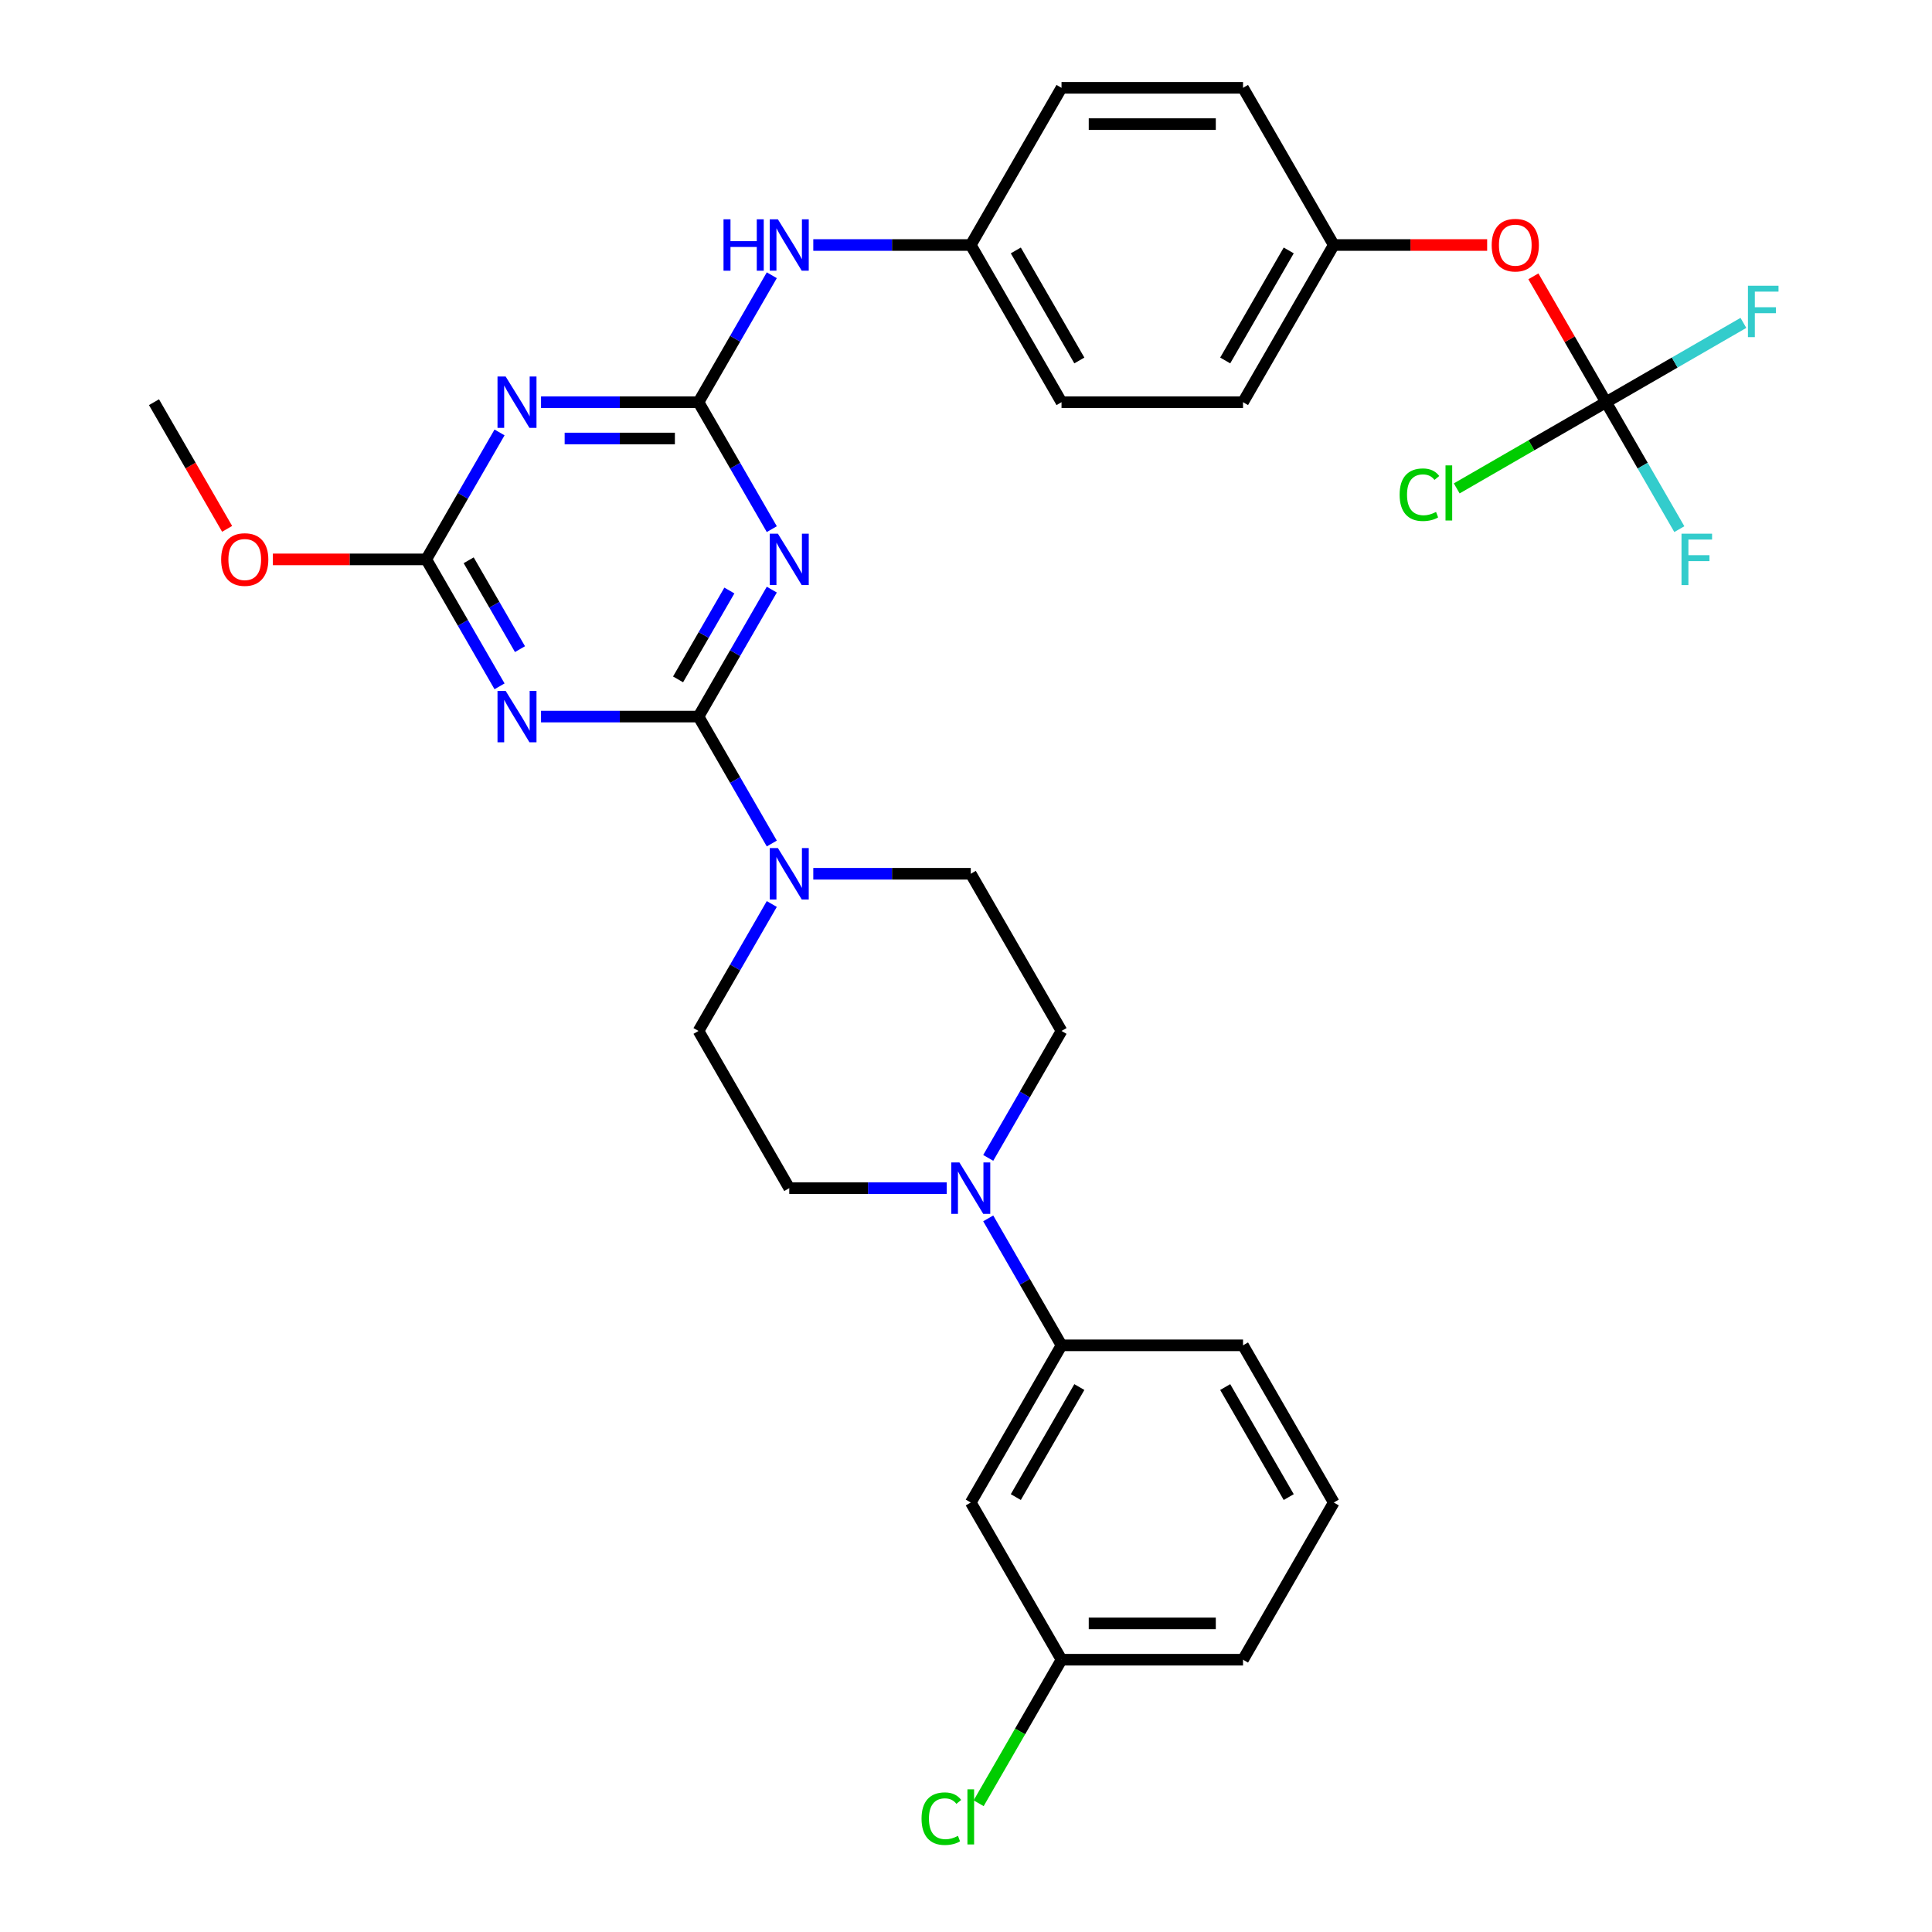 <?xml version='1.0' encoding='iso-8859-1'?>
<svg version='1.1' baseProfile='full'
              xmlns='http://www.w3.org/2000/svg'
                      xmlns:rdkit='http://www.rdkit.org/xml'
                      xmlns:xlink='http://www.w3.org/1999/xlink'
                  xml:space='preserve'
width='1000px' height='1000px' viewBox='0 0 1000 1000'>
<!-- END OF HEADER -->
<rect style='opacity:1.0;fill:#FFFFFF;stroke:none' width='1000' height='1000' x='0' y='0'> </rect>
<path class='bond-0' d='M 361.546,370.897 L 380.515,338.043' style='fill:none;fill-rule:evenodd;stroke:#000000;stroke-width:6px;stroke-linecap:butt;stroke-linejoin:miter;stroke-opacity:1' />
<path class='bond-0' d='M 380.515,338.043 L 399.483,305.188' style='fill:none;fill-rule:evenodd;stroke:#0000FF;stroke-width:6px;stroke-linecap:butt;stroke-linejoin:miter;stroke-opacity:1' />
<path class='bond-0' d='M 350.965,351.646 L 364.243,328.648' style='fill:none;fill-rule:evenodd;stroke:#000000;stroke-width:6px;stroke-linecap:butt;stroke-linejoin:miter;stroke-opacity:1' />
<path class='bond-0' d='M 364.243,328.648 L 377.521,305.65' style='fill:none;fill-rule:evenodd;stroke:#0000FF;stroke-width:6px;stroke-linecap:butt;stroke-linejoin:miter;stroke-opacity:1' />
<path class='bond-1' d='M 361.546,370.897 L 320.792,370.897' style='fill:none;fill-rule:evenodd;stroke:#000000;stroke-width:6px;stroke-linecap:butt;stroke-linejoin:miter;stroke-opacity:1' />
<path class='bond-1' d='M 320.792,370.897 L 280.038,370.897' style='fill:none;fill-rule:evenodd;stroke:#0000FF;stroke-width:6px;stroke-linecap:butt;stroke-linejoin:miter;stroke-opacity:1' />
<path class='bond-5' d='M 361.546,370.897 L 380.515,403.752' style='fill:none;fill-rule:evenodd;stroke:#000000;stroke-width:6px;stroke-linecap:butt;stroke-linejoin:miter;stroke-opacity:1' />
<path class='bond-5' d='M 380.515,403.752 L 399.483,436.606' style='fill:none;fill-rule:evenodd;stroke:#0000FF;stroke-width:6px;stroke-linecap:butt;stroke-linejoin:miter;stroke-opacity:1' />
<path class='bond-2' d='M 399.483,273.885 L 380.515,241.03' style='fill:none;fill-rule:evenodd;stroke:#0000FF;stroke-width:6px;stroke-linecap:butt;stroke-linejoin:miter;stroke-opacity:1' />
<path class='bond-2' d='M 380.515,241.03 L 361.546,208.176' style='fill:none;fill-rule:evenodd;stroke:#000000;stroke-width:6px;stroke-linecap:butt;stroke-linejoin:miter;stroke-opacity:1' />
<path class='bond-4' d='M 258.563,355.245 L 239.594,322.391' style='fill:none;fill-rule:evenodd;stroke:#0000FF;stroke-width:6px;stroke-linecap:butt;stroke-linejoin:miter;stroke-opacity:1' />
<path class='bond-4' d='M 239.594,322.391 L 220.625,289.536' style='fill:none;fill-rule:evenodd;stroke:#000000;stroke-width:6px;stroke-linecap:butt;stroke-linejoin:miter;stroke-opacity:1' />
<path class='bond-4' d='M 269.144,335.994 L 255.866,312.996' style='fill:none;fill-rule:evenodd;stroke:#0000FF;stroke-width:6px;stroke-linecap:butt;stroke-linejoin:miter;stroke-opacity:1' />
<path class='bond-4' d='M 255.866,312.996 L 242.588,289.998' style='fill:none;fill-rule:evenodd;stroke:#000000;stroke-width:6px;stroke-linecap:butt;stroke-linejoin:miter;stroke-opacity:1' />
<path class='bond-9' d='M 361.546,208.176 L 380.515,175.321' style='fill:none;fill-rule:evenodd;stroke:#000000;stroke-width:6px;stroke-linecap:butt;stroke-linejoin:miter;stroke-opacity:1' />
<path class='bond-9' d='M 380.515,175.321 L 399.483,142.467' style='fill:none;fill-rule:evenodd;stroke:#0000FF;stroke-width:6px;stroke-linecap:butt;stroke-linejoin:miter;stroke-opacity:1' />
<path class='bond-33' d='M 361.546,208.176 L 320.792,208.176' style='fill:none;fill-rule:evenodd;stroke:#000000;stroke-width:6px;stroke-linecap:butt;stroke-linejoin:miter;stroke-opacity:1' />
<path class='bond-33' d='M 320.792,208.176 L 280.038,208.176' style='fill:none;fill-rule:evenodd;stroke:#0000FF;stroke-width:6px;stroke-linecap:butt;stroke-linejoin:miter;stroke-opacity:1' />
<path class='bond-33' d='M 349.32,226.965 L 320.792,226.965' style='fill:none;fill-rule:evenodd;stroke:#000000;stroke-width:6px;stroke-linecap:butt;stroke-linejoin:miter;stroke-opacity:1' />
<path class='bond-33' d='M 320.792,226.965 L 292.264,226.965' style='fill:none;fill-rule:evenodd;stroke:#0000FF;stroke-width:6px;stroke-linecap:butt;stroke-linejoin:miter;stroke-opacity:1' />
<path class='bond-3' d='M 258.563,223.827 L 239.594,256.682' style='fill:none;fill-rule:evenodd;stroke:#0000FF;stroke-width:6px;stroke-linecap:butt;stroke-linejoin:miter;stroke-opacity:1' />
<path class='bond-3' d='M 239.594,256.682 L 220.625,289.536' style='fill:none;fill-rule:evenodd;stroke:#000000;stroke-width:6px;stroke-linecap:butt;stroke-linejoin:miter;stroke-opacity:1' />
<path class='bond-21' d='M 220.625,289.536 L 180.933,289.536' style='fill:none;fill-rule:evenodd;stroke:#000000;stroke-width:6px;stroke-linecap:butt;stroke-linejoin:miter;stroke-opacity:1' />
<path class='bond-21' d='M 180.933,289.536 L 141.24,289.536' style='fill:none;fill-rule:evenodd;stroke:#FF0000;stroke-width:6px;stroke-linecap:butt;stroke-linejoin:miter;stroke-opacity:1' />
<path class='bond-11' d='M 399.483,467.909 L 380.515,500.764' style='fill:none;fill-rule:evenodd;stroke:#0000FF;stroke-width:6px;stroke-linecap:butt;stroke-linejoin:miter;stroke-opacity:1' />
<path class='bond-11' d='M 380.515,500.764 L 361.546,533.618' style='fill:none;fill-rule:evenodd;stroke:#000000;stroke-width:6px;stroke-linecap:butt;stroke-linejoin:miter;stroke-opacity:1' />
<path class='bond-12' d='M 420.958,452.258 L 461.713,452.258' style='fill:none;fill-rule:evenodd;stroke:#0000FF;stroke-width:6px;stroke-linecap:butt;stroke-linejoin:miter;stroke-opacity:1' />
<path class='bond-12' d='M 461.713,452.258 L 502.467,452.258' style='fill:none;fill-rule:evenodd;stroke:#000000;stroke-width:6px;stroke-linecap:butt;stroke-linejoin:miter;stroke-opacity:1' />
<path class='bond-6' d='M 511.503,599.327 L 530.472,566.473' style='fill:none;fill-rule:evenodd;stroke:#0000FF;stroke-width:6px;stroke-linecap:butt;stroke-linejoin:miter;stroke-opacity:1' />
<path class='bond-6' d='M 530.472,566.473 L 549.44,533.618' style='fill:none;fill-rule:evenodd;stroke:#000000;stroke-width:6px;stroke-linecap:butt;stroke-linejoin:miter;stroke-opacity:1' />
<path class='bond-8' d='M 511.503,630.631 L 530.472,663.485' style='fill:none;fill-rule:evenodd;stroke:#0000FF;stroke-width:6px;stroke-linecap:butt;stroke-linejoin:miter;stroke-opacity:1' />
<path class='bond-8' d='M 530.472,663.485 L 549.44,696.34' style='fill:none;fill-rule:evenodd;stroke:#000000;stroke-width:6px;stroke-linecap:butt;stroke-linejoin:miter;stroke-opacity:1' />
<path class='bond-32' d='M 490.028,614.979 L 449.274,614.979' style='fill:none;fill-rule:evenodd;stroke:#0000FF;stroke-width:6px;stroke-linecap:butt;stroke-linejoin:miter;stroke-opacity:1' />
<path class='bond-32' d='M 449.274,614.979 L 408.52,614.979' style='fill:none;fill-rule:evenodd;stroke:#000000;stroke-width:6px;stroke-linecap:butt;stroke-linejoin:miter;stroke-opacity:1' />
<path class='bond-7' d='M 831.282,208.176 L 812.476,175.603' style='fill:none;fill-rule:evenodd;stroke:#000000;stroke-width:6px;stroke-linecap:butt;stroke-linejoin:miter;stroke-opacity:1' />
<path class='bond-7' d='M 812.476,175.603 L 793.67,143.03' style='fill:none;fill-rule:evenodd;stroke:#FF0000;stroke-width:6px;stroke-linecap:butt;stroke-linejoin:miter;stroke-opacity:1' />
<path class='bond-16' d='M 831.282,208.176 L 850.251,241.03' style='fill:none;fill-rule:evenodd;stroke:#000000;stroke-width:6px;stroke-linecap:butt;stroke-linejoin:miter;stroke-opacity:1' />
<path class='bond-16' d='M 850.251,241.03 L 869.219,273.885' style='fill:none;fill-rule:evenodd;stroke:#33CCCC;stroke-width:6px;stroke-linecap:butt;stroke-linejoin:miter;stroke-opacity:1' />
<path class='bond-17' d='M 831.282,208.176 L 866.833,187.651' style='fill:none;fill-rule:evenodd;stroke:#000000;stroke-width:6px;stroke-linecap:butt;stroke-linejoin:miter;stroke-opacity:1' />
<path class='bond-17' d='M 866.833,187.651 L 902.384,167.125' style='fill:none;fill-rule:evenodd;stroke:#33CCCC;stroke-width:6px;stroke-linecap:butt;stroke-linejoin:miter;stroke-opacity:1' />
<path class='bond-18' d='M 831.282,208.176 L 792.64,230.486' style='fill:none;fill-rule:evenodd;stroke:#000000;stroke-width:6px;stroke-linecap:butt;stroke-linejoin:miter;stroke-opacity:1' />
<path class='bond-18' d='M 792.64,230.486 L 753.999,252.795' style='fill:none;fill-rule:evenodd;stroke:#00CC00;stroke-width:6px;stroke-linecap:butt;stroke-linejoin:miter;stroke-opacity:1' />
<path class='bond-10' d='M 549.44,696.34 L 502.467,777.7' style='fill:none;fill-rule:evenodd;stroke:#000000;stroke-width:6px;stroke-linecap:butt;stroke-linejoin:miter;stroke-opacity:1' />
<path class='bond-10' d='M 558.667,717.938 L 525.785,774.891' style='fill:none;fill-rule:evenodd;stroke:#000000;stroke-width:6px;stroke-linecap:butt;stroke-linejoin:miter;stroke-opacity:1' />
<path class='bond-28' d='M 549.44,696.34 L 643.388,696.34' style='fill:none;fill-rule:evenodd;stroke:#000000;stroke-width:6px;stroke-linecap:butt;stroke-linejoin:miter;stroke-opacity:1' />
<path class='bond-19' d='M 420.958,126.815 L 461.713,126.815' style='fill:none;fill-rule:evenodd;stroke:#0000FF;stroke-width:6px;stroke-linecap:butt;stroke-linejoin:miter;stroke-opacity:1' />
<path class='bond-19' d='M 461.713,126.815 L 502.467,126.815' style='fill:none;fill-rule:evenodd;stroke:#000000;stroke-width:6px;stroke-linecap:butt;stroke-linejoin:miter;stroke-opacity:1' />
<path class='bond-20' d='M 502.467,777.7 L 549.44,859.061' style='fill:none;fill-rule:evenodd;stroke:#000000;stroke-width:6px;stroke-linecap:butt;stroke-linejoin:miter;stroke-opacity:1' />
<path class='bond-14' d='M 361.546,533.618 L 408.52,614.979' style='fill:none;fill-rule:evenodd;stroke:#000000;stroke-width:6px;stroke-linecap:butt;stroke-linejoin:miter;stroke-opacity:1' />
<path class='bond-15' d='M 502.467,452.258 L 549.44,533.618' style='fill:none;fill-rule:evenodd;stroke:#000000;stroke-width:6px;stroke-linecap:butt;stroke-linejoin:miter;stroke-opacity:1' />
<path class='bond-13' d='M 769.747,126.815 L 730.054,126.815' style='fill:none;fill-rule:evenodd;stroke:#FF0000;stroke-width:6px;stroke-linecap:butt;stroke-linejoin:miter;stroke-opacity:1' />
<path class='bond-13' d='M 730.054,126.815 L 690.361,126.815' style='fill:none;fill-rule:evenodd;stroke:#000000;stroke-width:6px;stroke-linecap:butt;stroke-linejoin:miter;stroke-opacity:1' />
<path class='bond-24' d='M 502.467,126.815 L 549.44,45.455' style='fill:none;fill-rule:evenodd;stroke:#000000;stroke-width:6px;stroke-linecap:butt;stroke-linejoin:miter;stroke-opacity:1' />
<path class='bond-25' d='M 502.467,126.815 L 549.44,208.176' style='fill:none;fill-rule:evenodd;stroke:#000000;stroke-width:6px;stroke-linecap:butt;stroke-linejoin:miter;stroke-opacity:1' />
<path class='bond-25' d='M 525.785,129.625 L 558.667,186.577' style='fill:none;fill-rule:evenodd;stroke:#000000;stroke-width:6px;stroke-linecap:butt;stroke-linejoin:miter;stroke-opacity:1' />
<path class='bond-23' d='M 549.44,859.061 L 527.992,896.21' style='fill:none;fill-rule:evenodd;stroke:#000000;stroke-width:6px;stroke-linecap:butt;stroke-linejoin:miter;stroke-opacity:1' />
<path class='bond-23' d='M 527.992,896.21 L 506.544,933.359' style='fill:none;fill-rule:evenodd;stroke:#00CC00;stroke-width:6px;stroke-linecap:butt;stroke-linejoin:miter;stroke-opacity:1' />
<path class='bond-35' d='M 549.44,859.061 L 643.388,859.061' style='fill:none;fill-rule:evenodd;stroke:#000000;stroke-width:6px;stroke-linecap:butt;stroke-linejoin:miter;stroke-opacity:1' />
<path class='bond-35' d='M 563.533,840.271 L 629.296,840.271' style='fill:none;fill-rule:evenodd;stroke:#000000;stroke-width:6px;stroke-linecap:butt;stroke-linejoin:miter;stroke-opacity:1' />
<path class='bond-31' d='M 117.555,273.735 L 98.63,240.955' style='fill:none;fill-rule:evenodd;stroke:#FF0000;stroke-width:6px;stroke-linecap:butt;stroke-linejoin:miter;stroke-opacity:1' />
<path class='bond-31' d='M 98.63,240.955 L 79.705,208.176' style='fill:none;fill-rule:evenodd;stroke:#000000;stroke-width:6px;stroke-linecap:butt;stroke-linejoin:miter;stroke-opacity:1' />
<path class='bond-22' d='M 690.361,126.815 L 643.388,208.176' style='fill:none;fill-rule:evenodd;stroke:#000000;stroke-width:6px;stroke-linecap:butt;stroke-linejoin:miter;stroke-opacity:1' />
<path class='bond-22' d='M 667.043,129.625 L 634.162,186.577' style='fill:none;fill-rule:evenodd;stroke:#000000;stroke-width:6px;stroke-linecap:butt;stroke-linejoin:miter;stroke-opacity:1' />
<path class='bond-34' d='M 690.361,126.815 L 643.388,45.455' style='fill:none;fill-rule:evenodd;stroke:#000000;stroke-width:6px;stroke-linecap:butt;stroke-linejoin:miter;stroke-opacity:1' />
<path class='bond-27' d='M 549.44,45.455 L 643.388,45.455' style='fill:none;fill-rule:evenodd;stroke:#000000;stroke-width:6px;stroke-linecap:butt;stroke-linejoin:miter;stroke-opacity:1' />
<path class='bond-27' d='M 563.533,64.244 L 629.296,64.244' style='fill:none;fill-rule:evenodd;stroke:#000000;stroke-width:6px;stroke-linecap:butt;stroke-linejoin:miter;stroke-opacity:1' />
<path class='bond-26' d='M 549.44,208.176 L 643.388,208.176' style='fill:none;fill-rule:evenodd;stroke:#000000;stroke-width:6px;stroke-linecap:butt;stroke-linejoin:miter;stroke-opacity:1' />
<path class='bond-29' d='M 643.388,696.34 L 690.361,777.7' style='fill:none;fill-rule:evenodd;stroke:#000000;stroke-width:6px;stroke-linecap:butt;stroke-linejoin:miter;stroke-opacity:1' />
<path class='bond-29' d='M 634.162,717.938 L 667.043,774.891' style='fill:none;fill-rule:evenodd;stroke:#000000;stroke-width:6px;stroke-linecap:butt;stroke-linejoin:miter;stroke-opacity:1' />
<path class='bond-30' d='M 690.361,777.7 L 643.388,859.061' style='fill:none;fill-rule:evenodd;stroke:#000000;stroke-width:6px;stroke-linecap:butt;stroke-linejoin:miter;stroke-opacity:1' />
<path  class='atom-1' d='M 402.639 276.234
L 411.357 290.326
Q 412.221 291.716, 413.612 294.234
Q 415.002 296.752, 415.077 296.902
L 415.077 276.234
L 418.61 276.234
L 418.61 302.839
L 414.965 302.839
L 405.607 287.432
Q 404.518 285.628, 403.353 283.561
Q 402.225 281.495, 401.887 280.856
L 401.887 302.839
L 398.43 302.839
L 398.43 276.234
L 402.639 276.234
' fill='#0000FF'/>
<path  class='atom-2' d='M 261.718 357.594
L 270.436 371.686
Q 271.3 373.077, 272.691 375.594
Q 274.081 378.112, 274.156 378.263
L 274.156 357.594
L 277.689 357.594
L 277.689 384.2
L 274.044 384.2
L 264.687 368.793
Q 263.597 366.989, 262.432 364.922
Q 261.305 362.855, 260.966 362.216
L 260.966 384.2
L 257.509 384.2
L 257.509 357.594
L 261.718 357.594
' fill='#0000FF'/>
<path  class='atom-4' d='M 261.718 194.873
L 270.436 208.965
Q 271.3 210.355, 272.691 212.873
Q 274.081 215.391, 274.156 215.541
L 274.156 194.873
L 277.689 194.873
L 277.689 221.479
L 274.044 221.479
L 264.687 206.071
Q 263.597 204.268, 262.432 202.201
Q 261.305 200.134, 260.966 199.495
L 260.966 221.479
L 257.509 221.479
L 257.509 194.873
L 261.718 194.873
' fill='#0000FF'/>
<path  class='atom-6' d='M 402.639 438.955
L 411.357 453.047
Q 412.221 454.437, 413.612 456.955
Q 415.002 459.473, 415.077 459.623
L 415.077 438.955
L 418.61 438.955
L 418.61 465.561
L 414.965 465.561
L 405.607 450.153
Q 404.518 448.35, 403.353 446.283
Q 402.225 444.216, 401.887 443.577
L 401.887 465.561
L 398.43 465.561
L 398.43 438.955
L 402.639 438.955
' fill='#0000FF'/>
<path  class='atom-7' d='M 496.586 601.676
L 505.304 615.768
Q 506.168 617.159, 507.559 619.676
Q 508.949 622.194, 509.024 622.344
L 509.024 601.676
L 512.557 601.676
L 512.557 628.282
L 508.912 628.282
L 499.555 612.875
Q 498.465 611.071, 497.3 609.004
Q 496.172 606.937, 495.834 606.298
L 495.834 628.282
L 492.377 628.282
L 492.377 601.676
L 496.586 601.676
' fill='#0000FF'/>
<path  class='atom-10' d='M 374.492 113.512
L 378.1 113.512
L 378.1 124.824
L 391.703 124.824
L 391.703 113.512
L 395.311 113.512
L 395.311 140.118
L 391.703 140.118
L 391.703 127.83
L 378.1 127.83
L 378.1 140.118
L 374.492 140.118
L 374.492 113.512
' fill='#0000FF'/>
<path  class='atom-10' d='M 402.639 113.512
L 411.357 127.604
Q 412.221 128.995, 413.612 131.513
Q 415.002 134.03, 415.077 134.181
L 415.077 113.512
L 418.61 113.512
L 418.61 140.118
L 414.965 140.118
L 405.607 124.711
Q 404.518 122.907, 403.353 120.84
Q 402.225 118.773, 401.887 118.134
L 401.887 140.118
L 398.43 140.118
L 398.43 113.512
L 402.639 113.512
' fill='#0000FF'/>
<path  class='atom-14' d='M 772.095 126.89
Q 772.095 120.502, 775.252 116.932
Q 778.409 113.362, 784.308 113.362
Q 790.208 113.362, 793.365 116.932
Q 796.522 120.502, 796.522 126.89
Q 796.522 133.354, 793.327 137.037
Q 790.133 140.682, 784.308 140.682
Q 778.446 140.682, 775.252 137.037
Q 772.095 133.391, 772.095 126.89
M 784.308 137.675
Q 788.367 137.675, 790.547 134.97
Q 792.764 132.227, 792.764 126.89
Q 792.764 121.667, 790.547 119.036
Q 788.367 116.368, 784.308 116.368
Q 780.25 116.368, 778.033 118.999
Q 775.853 121.629, 775.853 126.89
Q 775.853 132.264, 778.033 134.97
Q 780.25 137.675, 784.308 137.675
' fill='#FF0000'/>
<path  class='atom-17' d='M 870.345 276.234
L 886.166 276.234
L 886.166 279.277
L 873.915 279.277
L 873.915 287.357
L 884.813 287.357
L 884.813 290.438
L 873.915 290.438
L 873.915 302.839
L 870.345 302.839
L 870.345 276.234
' fill='#33CCCC'/>
<path  class='atom-18' d='M 904.732 147.899
L 920.553 147.899
L 920.553 150.943
L 908.302 150.943
L 908.302 159.023
L 919.2 159.023
L 919.2 162.104
L 908.302 162.104
L 908.302 174.505
L 904.732 174.505
L 904.732 147.899
' fill='#33CCCC'/>
<path  class='atom-19' d='M 724.443 256.07
Q 724.443 249.456, 727.524 245.999
Q 730.643 242.504, 736.543 242.504
Q 742.03 242.504, 744.961 246.375
L 742.481 248.404
Q 740.339 245.586, 736.543 245.586
Q 732.522 245.586, 730.38 248.291
Q 728.276 250.959, 728.276 256.07
Q 728.276 261.331, 730.456 264.037
Q 732.673 266.742, 736.957 266.742
Q 739.888 266.742, 743.307 264.976
L 744.36 267.795
Q 742.969 268.697, 740.865 269.223
Q 738.76 269.749, 736.431 269.749
Q 730.643 269.749, 727.524 266.216
Q 724.443 262.684, 724.443 256.07
' fill='#00CC00'/>
<path  class='atom-19' d='M 748.193 240.888
L 751.65 240.888
L 751.65 269.411
L 748.193 269.411
L 748.193 240.888
' fill='#00CC00'/>
<path  class='atom-22' d='M 114.465 289.612
Q 114.465 283.223, 117.622 279.653
Q 120.778 276.083, 126.678 276.083
Q 132.578 276.083, 135.735 279.653
Q 138.891 283.223, 138.891 289.612
Q 138.891 296.075, 135.697 299.758
Q 132.503 303.403, 126.678 303.403
Q 120.816 303.403, 117.622 299.758
Q 114.465 296.113, 114.465 289.612
M 126.678 300.397
Q 130.737 300.397, 132.916 297.691
Q 135.133 294.948, 135.133 289.612
Q 135.133 284.388, 132.916 281.758
Q 130.737 279.09, 126.678 279.09
Q 122.62 279.09, 120.403 281.72
Q 118.223 284.351, 118.223 289.612
Q 118.223 294.985, 120.403 297.691
Q 122.62 300.397, 126.678 300.397
' fill='#FF0000'/>
<path  class='atom-24' d='M 476.988 941.342
Q 476.988 934.728, 480.07 931.271
Q 483.189 927.776, 489.089 927.776
Q 494.575 927.776, 497.506 931.647
L 495.026 933.676
Q 492.884 930.858, 489.089 930.858
Q 485.068 930.858, 482.926 933.563
Q 480.821 936.231, 480.821 941.342
Q 480.821 946.603, 483.001 949.309
Q 485.218 952.015, 489.502 952.015
Q 492.433 952.015, 495.853 950.248
L 496.905 953.067
Q 495.515 953.969, 493.41 954.495
Q 491.306 955.021, 488.976 955.021
Q 483.189 955.021, 480.07 951.489
Q 476.988 947.956, 476.988 941.342
' fill='#00CC00'/>
<path  class='atom-24' d='M 500.738 926.16
L 504.196 926.16
L 504.196 954.683
L 500.738 954.683
L 500.738 926.16
' fill='#00CC00'/>
</svg>
